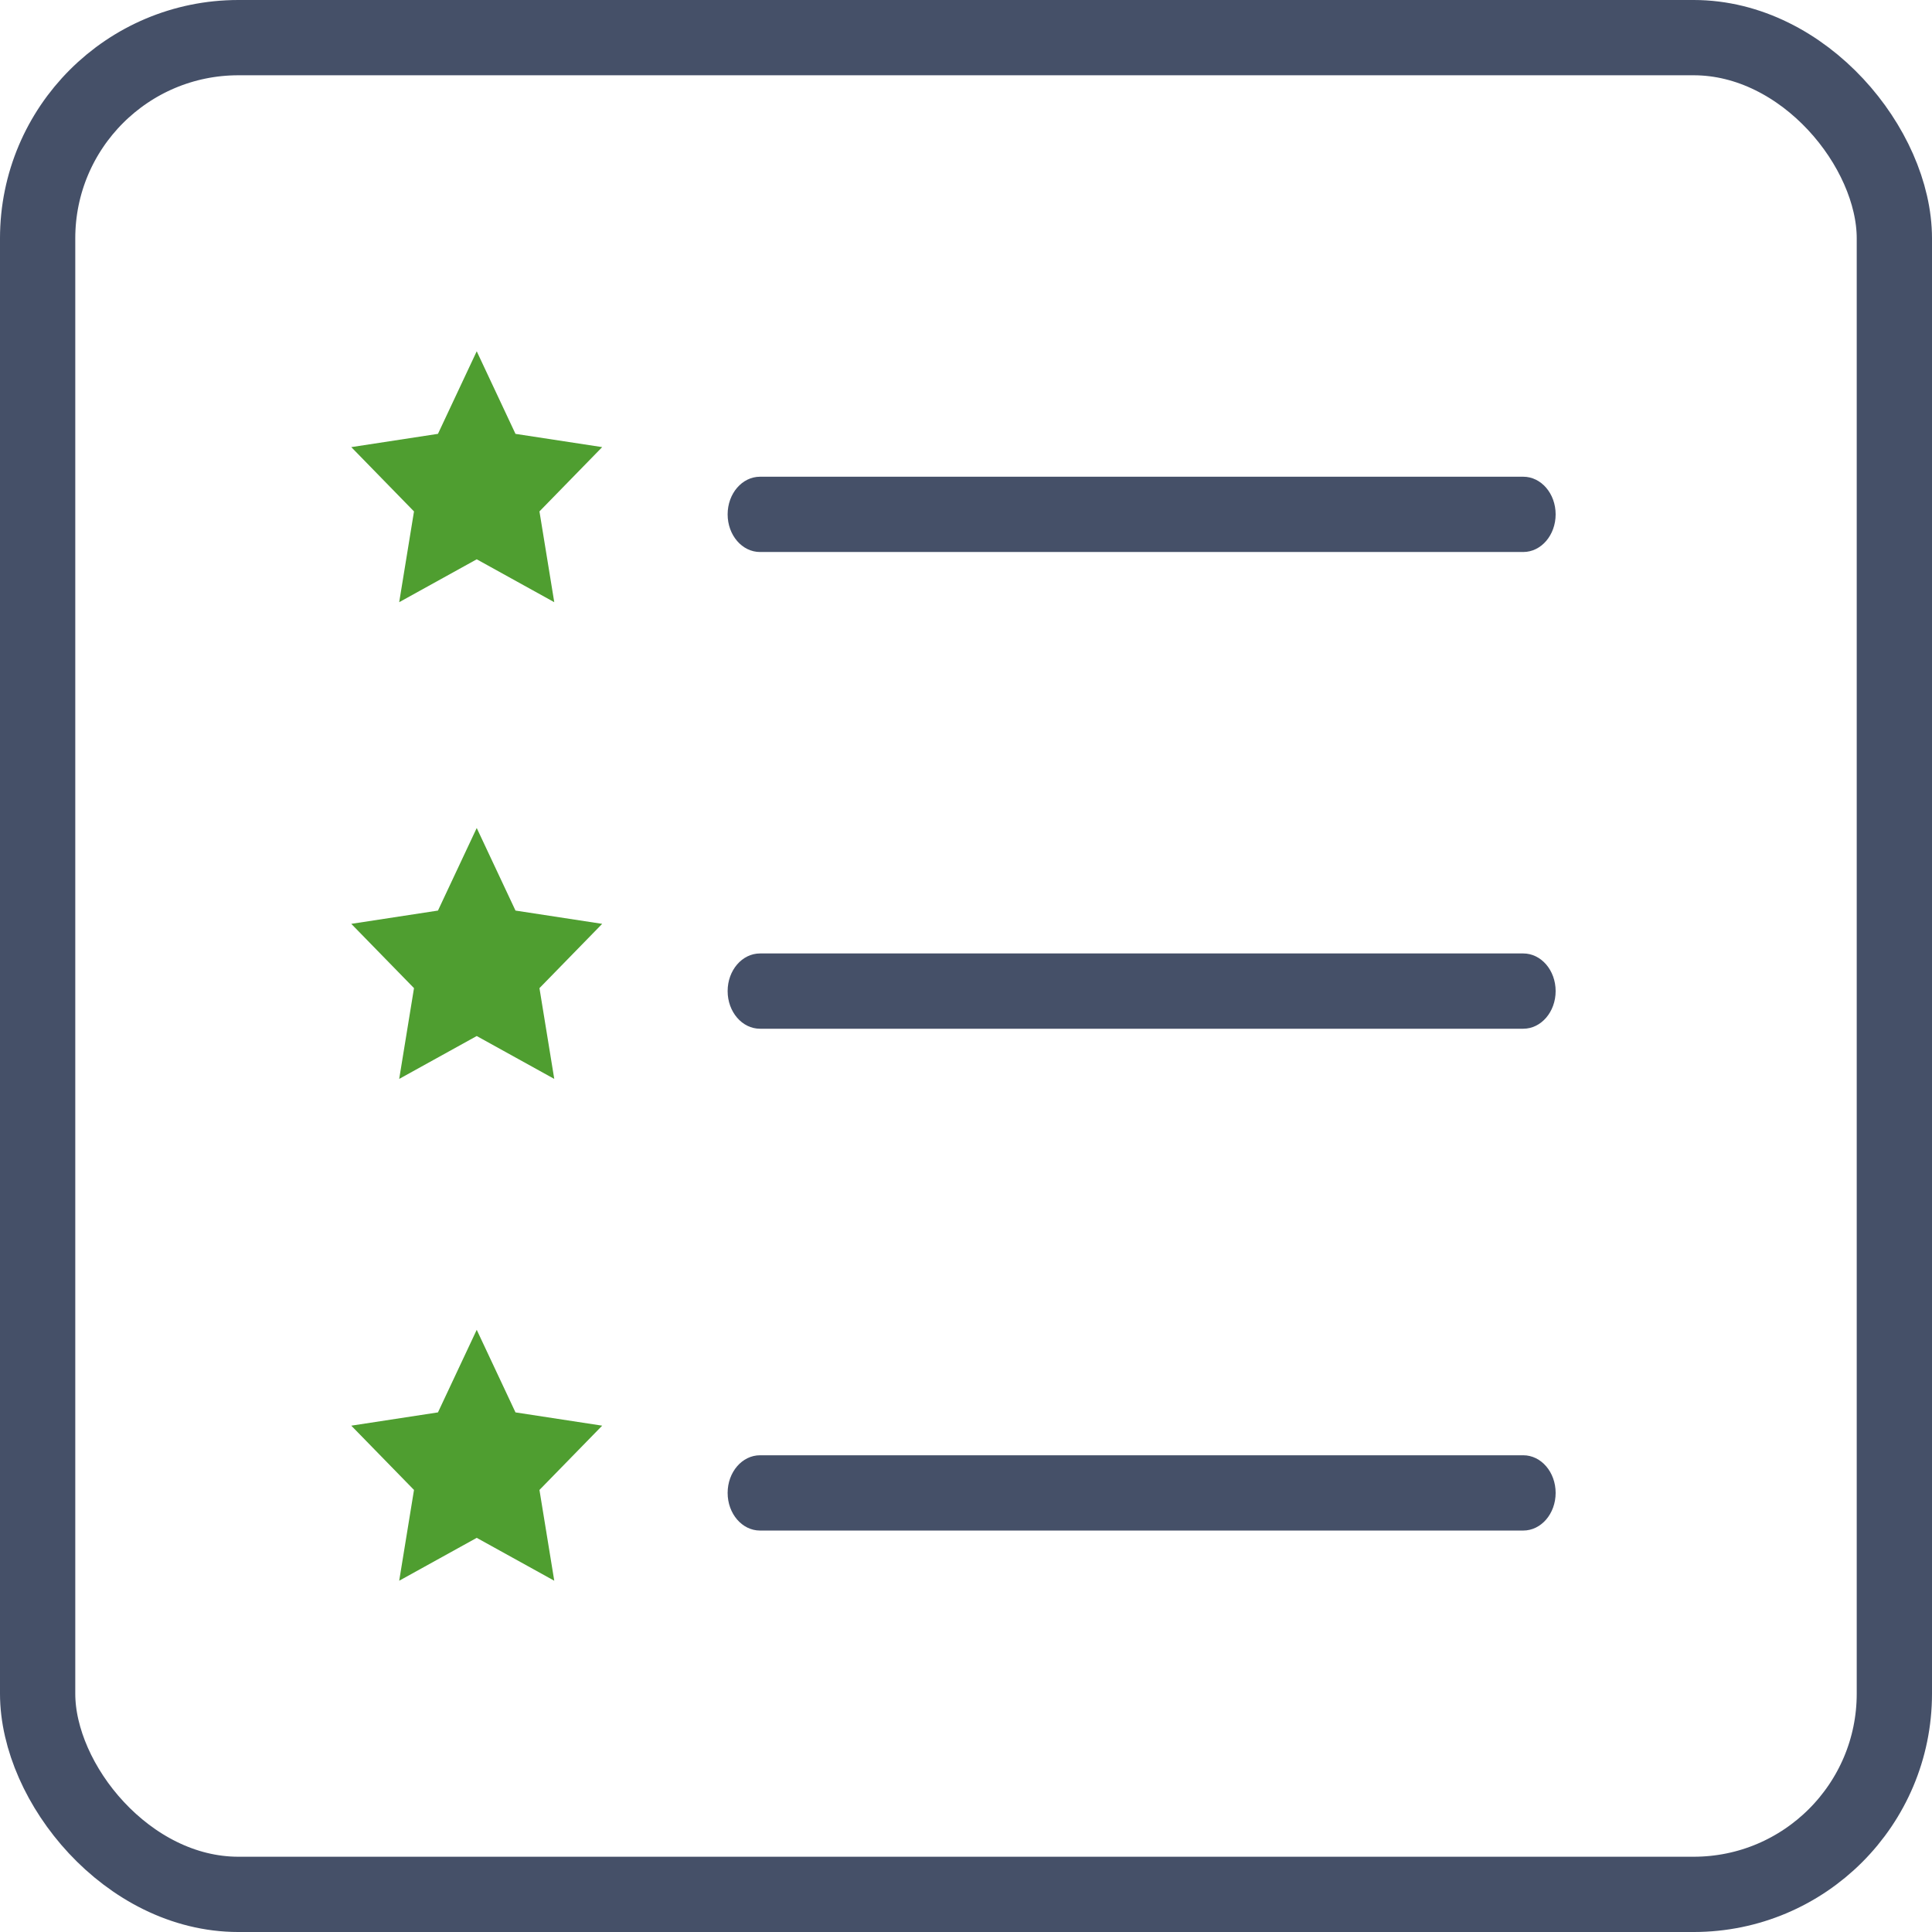<svg viewBox="0 0 77 77" xmlns="http://www.w3.org/2000/svg"><g class="icon-offres" fill="none" fill-rule="evenodd"><path d="M30.29 22h30.42c.712 0 1.29-.67 1.29-1.5s-.578-1.5-1.29-1.5H30.29c-.712 0-1.29.67-1.29 1.5s.578 1.5 1.29 1.5zm0 19h30.42c.712 0 1.29-.67 1.29-1.5s-.578-1.5-1.29-1.5H30.29c-.712 0-1.29.67-1.29 1.5s.578 1.5 1.29 1.5zm0 20h30.42c.712 0 1.29-.67 1.29-1.5s-.578-1.5-1.29-1.5H30.29c-.712 0-1.29.67-1.29 1.5s.578 1.5 1.29 1.5z" fill="#455068"/><rect stroke="#455068" stroke-width="3" x="1.5" y="1.5" width="74" height="74" rx="8"/><path fill="#4f9e30" d="M15.91 24L19 22.291 22.09 24l-.59-3.618L24 17.82l-3.455-.528L19 14l-1.545 3.291L14 17.82l2.5 2.563zm0 19L19 41.291 22.09 43l-.59-3.618L24 36.82l-3.455-.529L19 33l-1.545 3.291L14 36.82l2.5 2.562zm0 20L19 61.291 22.09 63l-.59-3.618L24 56.82l-3.455-.529L19 53l-1.545 3.291L14 56.82l2.5 2.562z"/></g></svg>